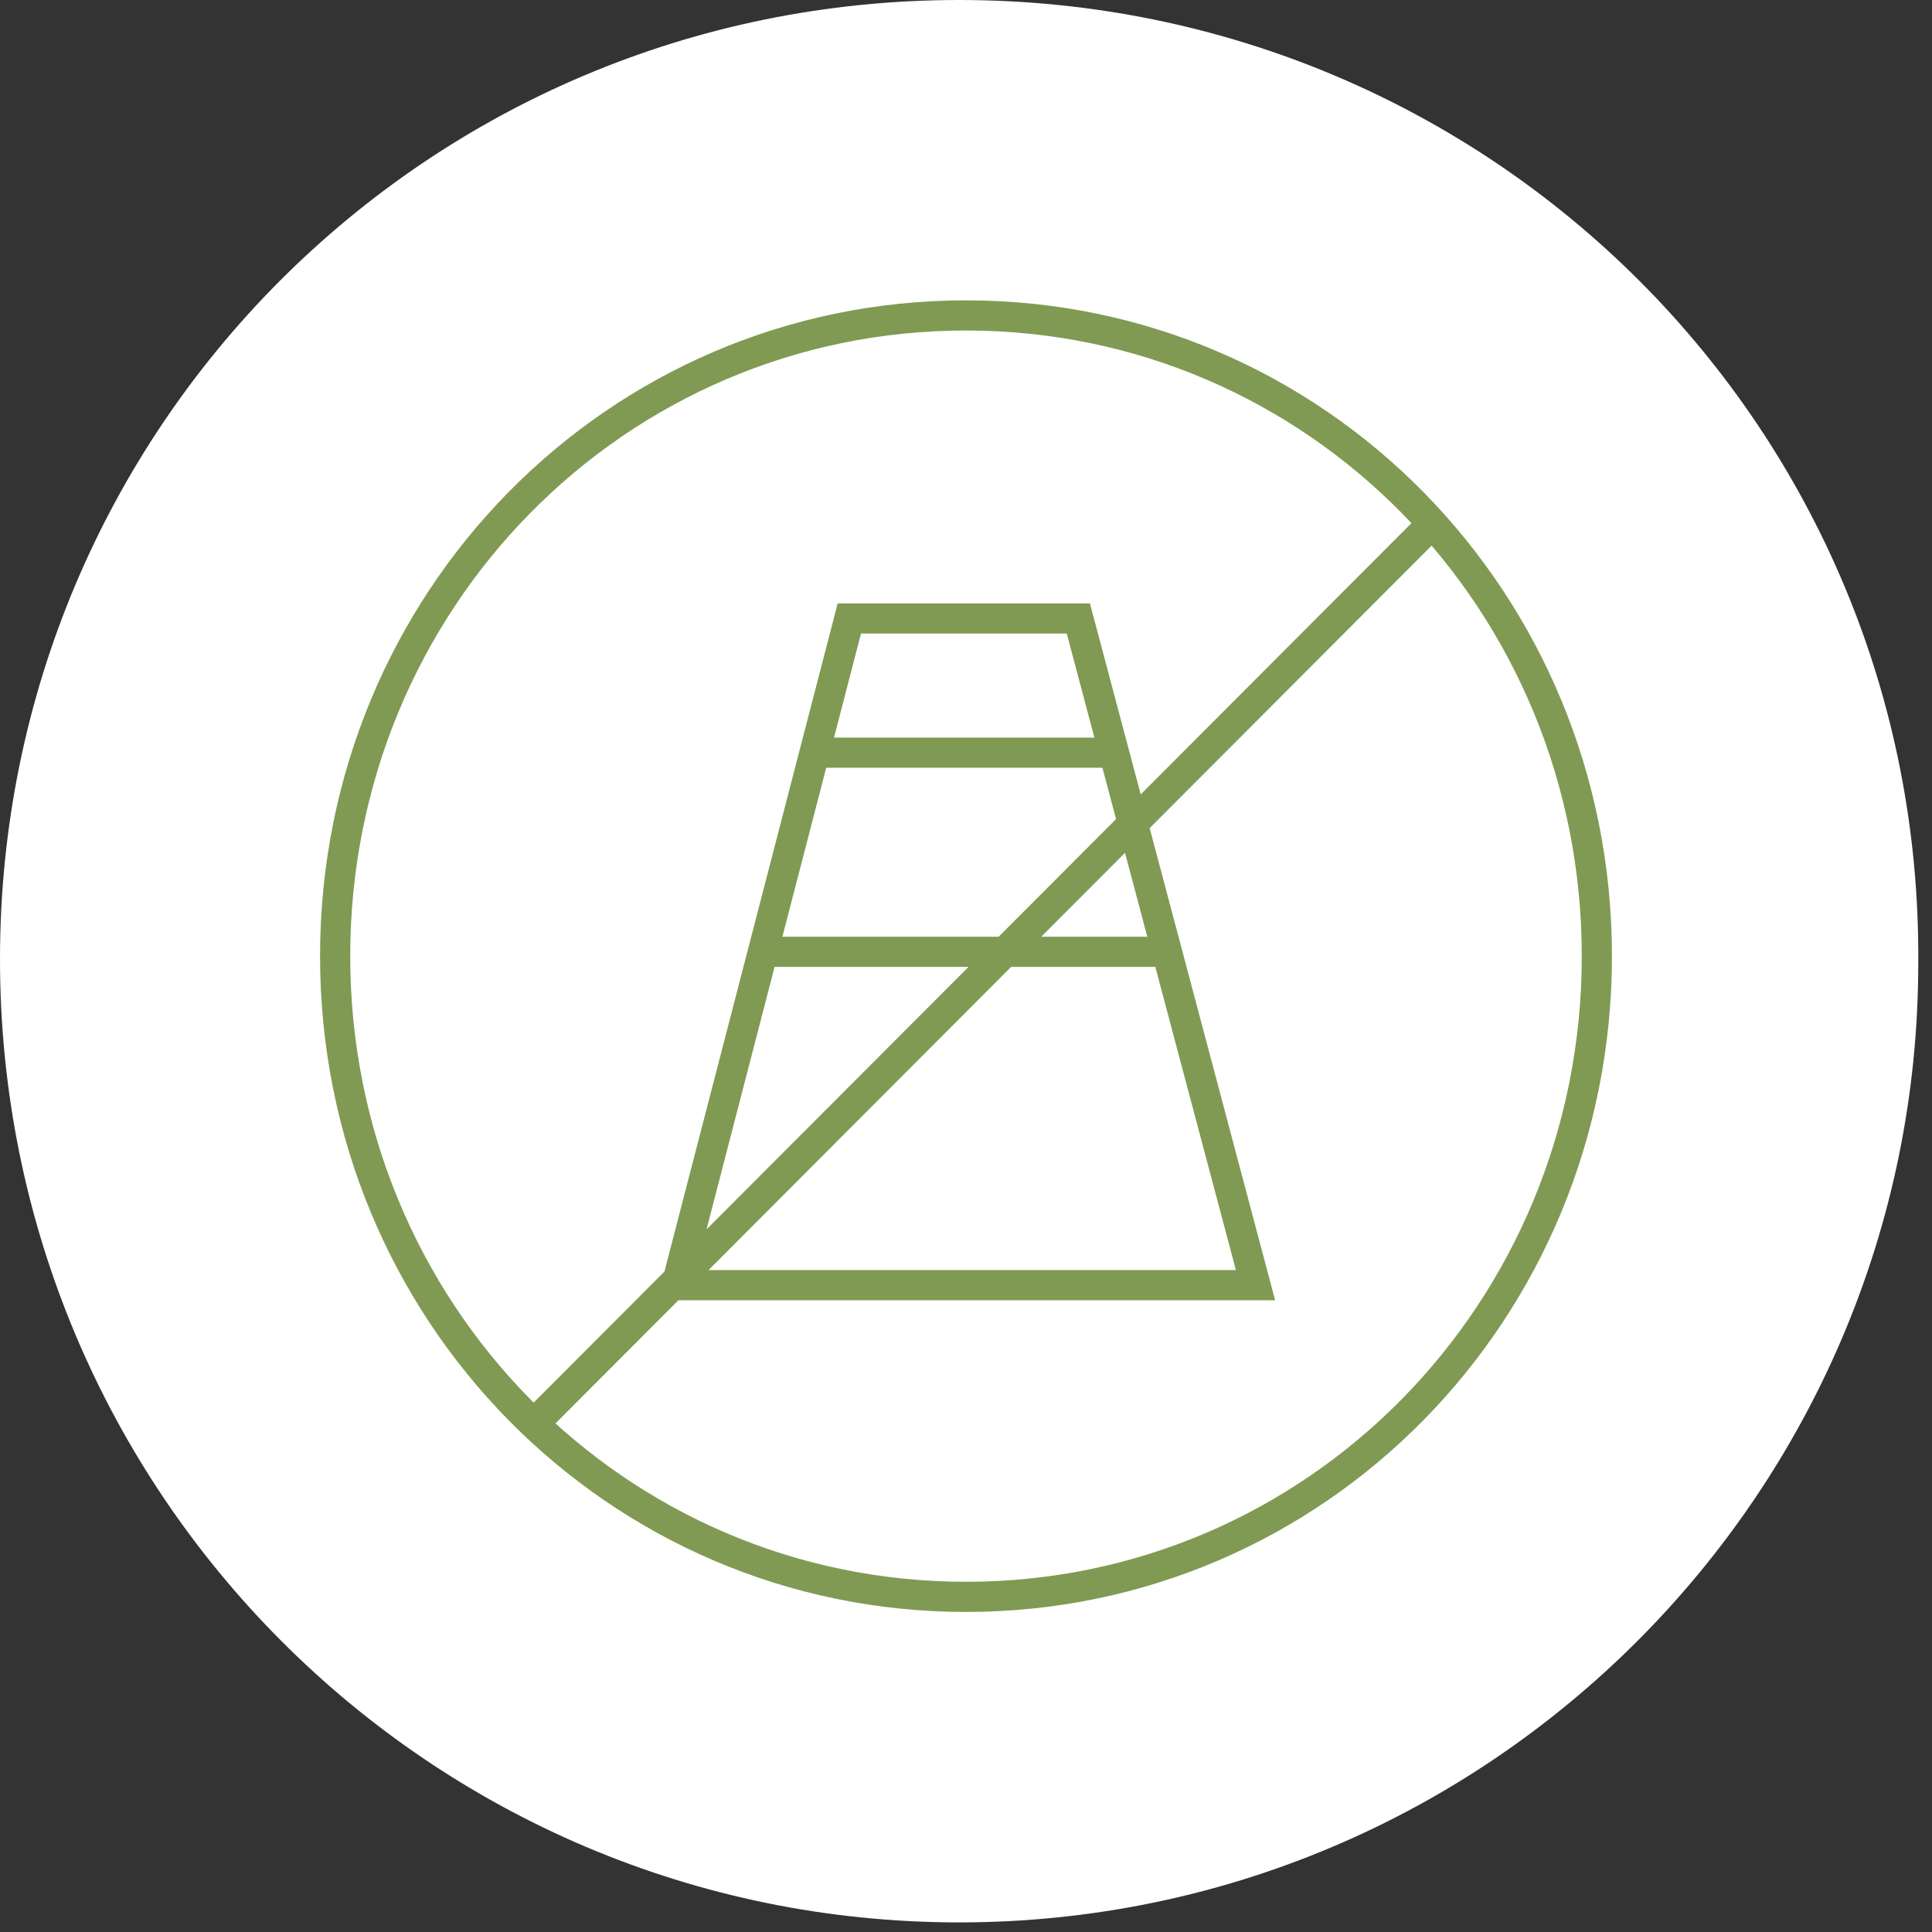 <svg width="98" height="98" viewBox="0 0 98 98" fill="none" xmlns="http://www.w3.org/2000/svg">
<rect x="0" y="0" width="98" height="98" fill="#333333" stroke="none"/>
<path d="M48.651 97.513C75.494 97.513 97.303 75.703 97.303 48.861C97.513 21.809 75.703 0 48.651 0C21.6 0 0 21.809 0 48.651C0 75.703 21.809 97.513 48.651 97.513Z" fill="white"/>
<path d="M38.699 48.28H59.301M41.329 38.179H56.89M27.082 72.216L72.671 26.541M43.082 31.372L34.315 65.189H63.685L54.699 31.372H43.082ZM81 48.5C81 66.507 66.753 81 49 81C31.247 81 17 66.507 17 48.5C17 30.493 31.247 16 49 16C66.753 16 81 30.493 81 48.5Z" stroke="#809A53" stroke-width="1.53" stroke-miterlimit="10"/>
</svg>
